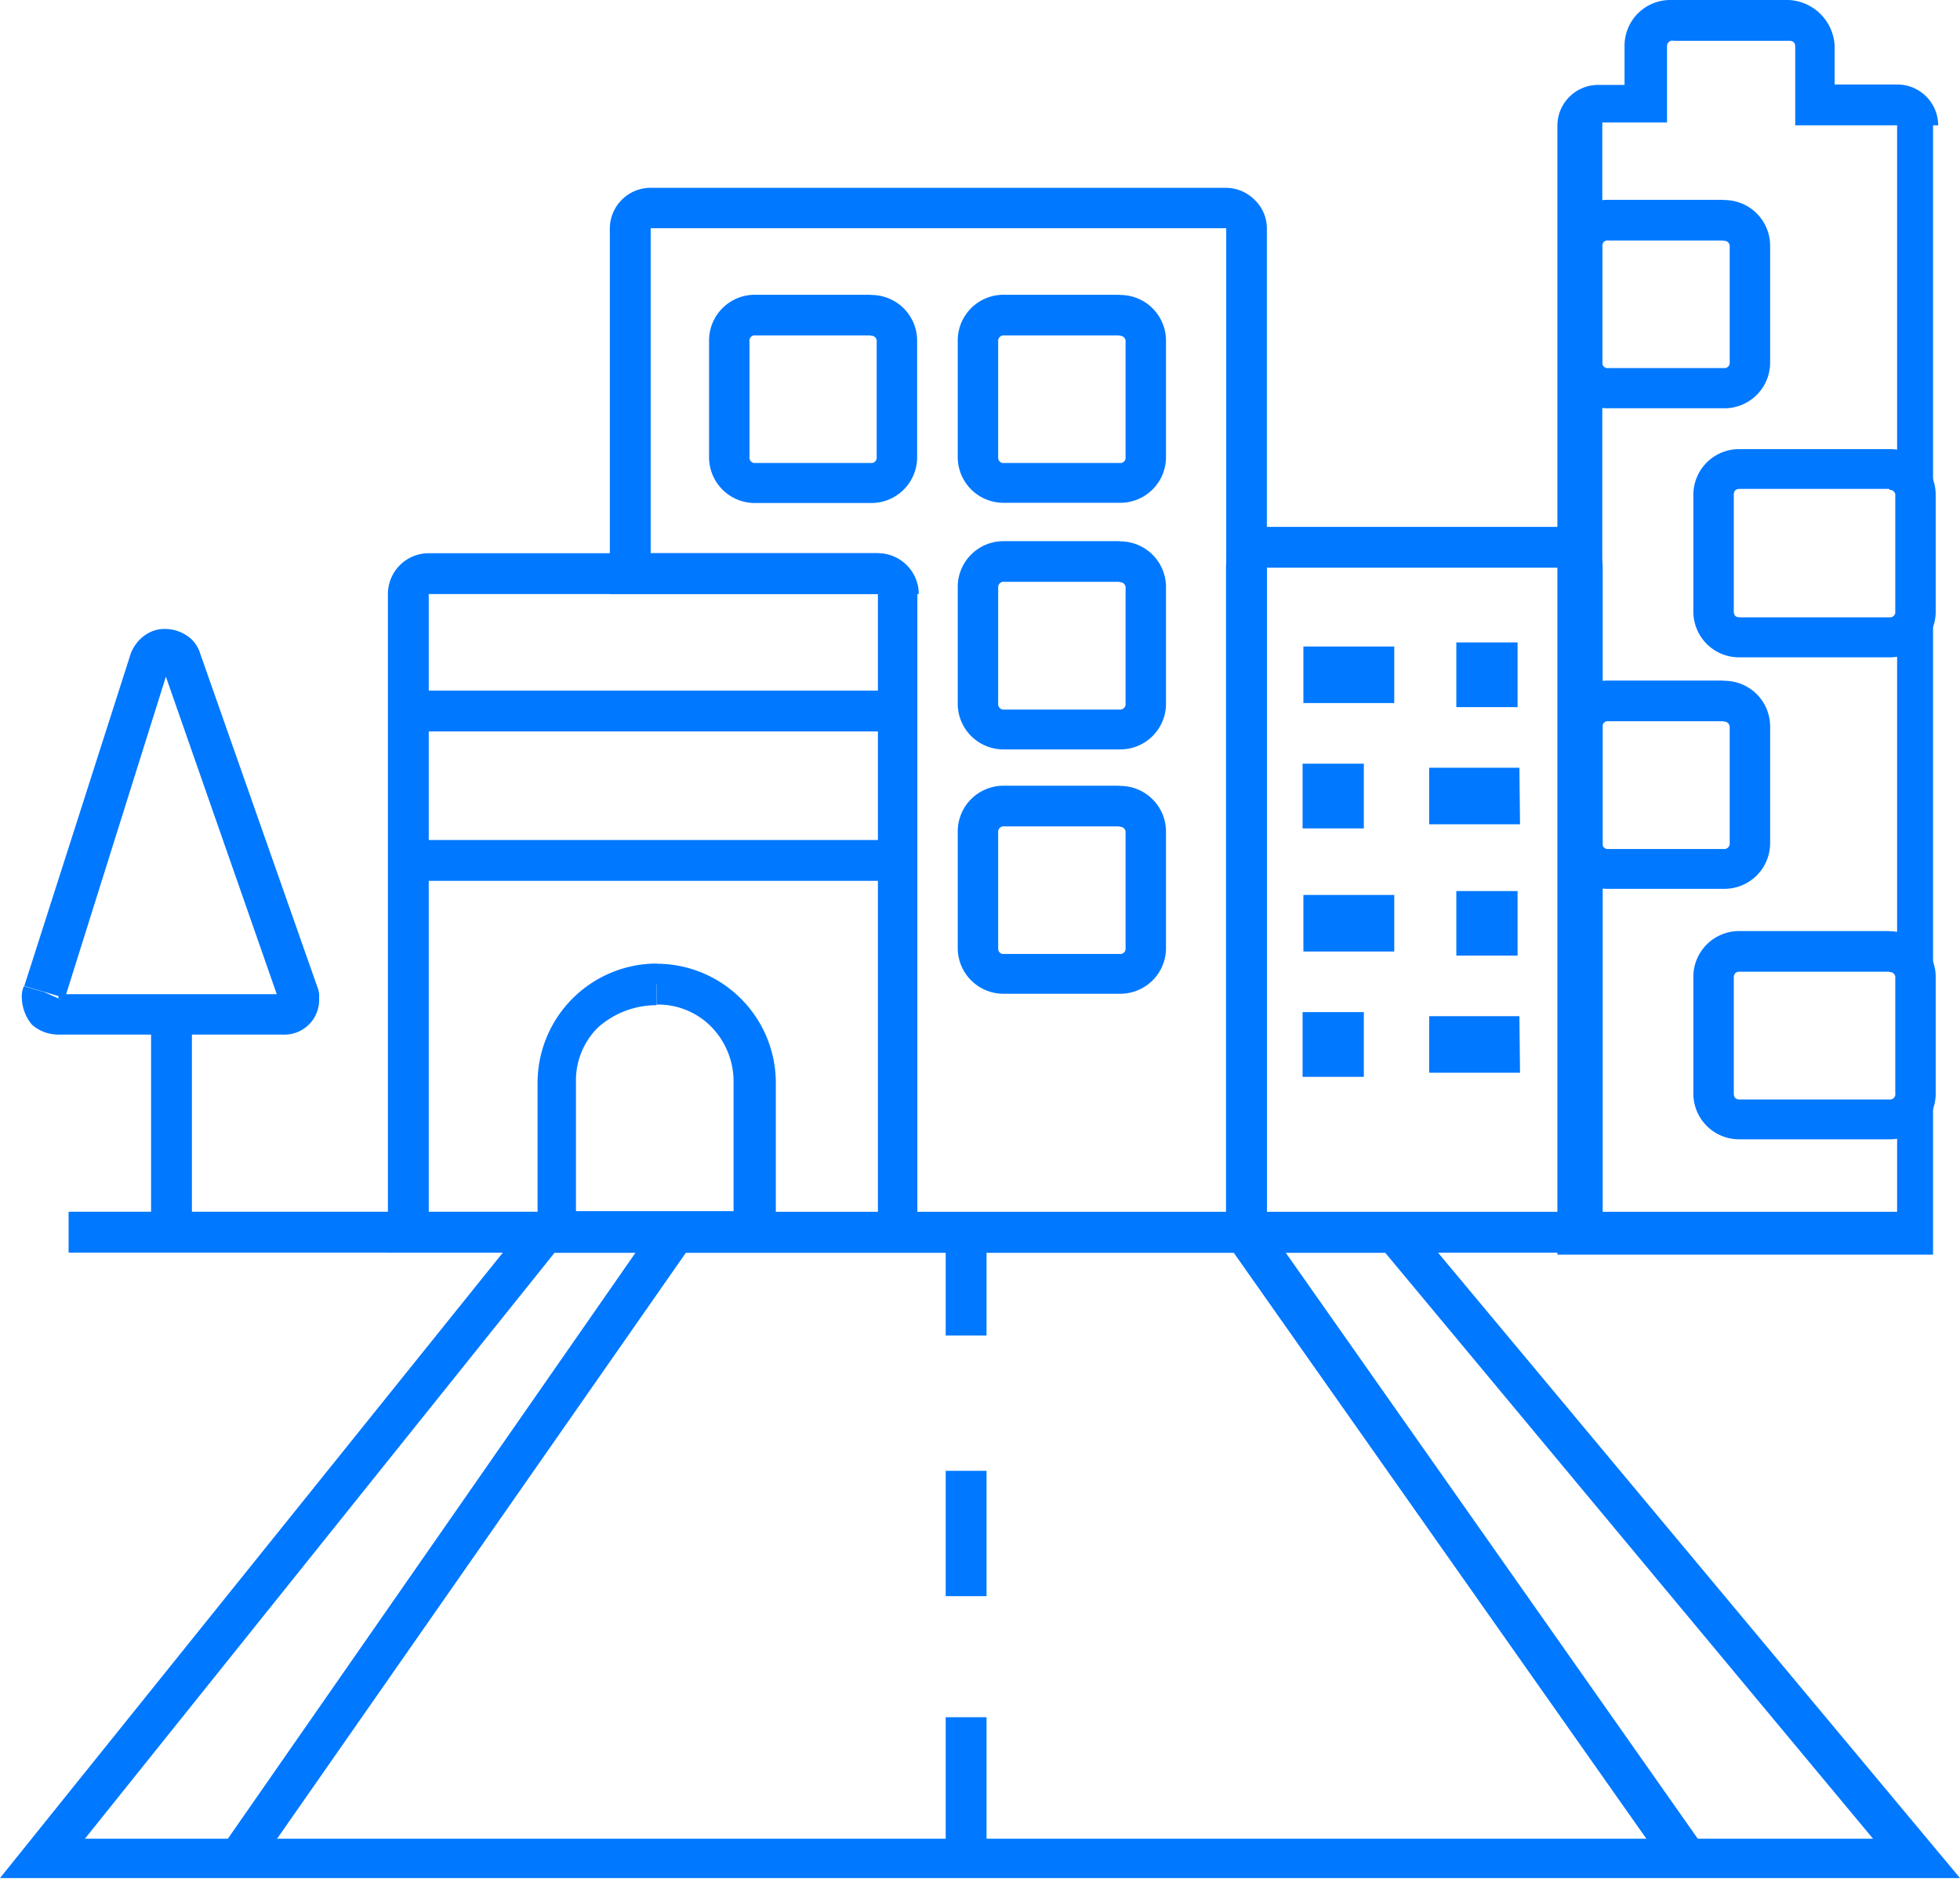 <svg xmlns="http://www.w3.org/2000/svg" viewBox="0 0 96 92.04"><defs><style>.cls-1{fill:#0078ff;}</style></defs><g id="Layer_2" data-name="Layer 2"><g id="Layer_1-2" data-name="Layer 1"><path class="cls-1" d="M43.94,29.1H43V59.38H21V29.1h24a2,2,0,0,0-2-2H21a2,2,0,0,0-2,2V61.36H44.93V29.1Z"/><path class="cls-1" d="M61.06,11.18h-1v48.2H44.93V29.1a2,2,0,0,0-2-2H31.87V11.18H62.05a1.92,1.92,0,0,0-.59-1.38,2,2,0,0,0-1.39-.6H31.87a2,2,0,0,0-2,2V29.1H43.05V61.36h19V11.18Z"/><path class="cls-1" d="M77.49,60.37v-1H62.05V27.81H76.5V60.37h1v0h1V27.81a2,2,0,0,0-2-2H62.05a2,2,0,0,0-2,2V61.36H78.48v-1Z"/><path class="cls-1" d="M93.92,6h-1V59.38H78.48V6h3.17V2.28A.27.27,0,0,1,82,2h5.64c.2,0,.29.1.29.3V6.14h7a2,2,0,0,0-2-2H89.86V2.28A2.36,2.36,0,0,0,87.59,0H81.85a2.24,2.24,0,0,0-2.28,2.28V4.16H78.28a2,2,0,0,0-2,2V61.46h18.4V6Z"/><path class="cls-1" d="M42.66,15.44v-1H37a2.24,2.24,0,0,0-2.27,2.28v5.64A2.24,2.24,0,0,0,37,24.64h5.65a2.24,2.24,0,0,0,2.27-2.27V16.73a2.24,2.24,0,0,0-2.27-2.28v2a.26.26,0,0,1,.29.3v5.64a.26.26,0,0,1-.29.29H37a.26.26,0,0,1-.29-.29V16.73a.26.26,0,0,1,.29-.3h5.65Z"/><path class="cls-1" d="M54.83,15.44v-1H49.19a2.24,2.24,0,0,0-2.28,2.28v5.64a2.24,2.24,0,0,0,2.28,2.27h5.64a2.24,2.24,0,0,0,2.28-2.27V16.73a2.24,2.24,0,0,0-2.28-2.28v2a.27.27,0,0,1,.3.3v5.64a.26.26,0,0,1-.3.29H49.19a.26.26,0,0,1-.3-.29V16.73a.27.27,0,0,1,.3-.3h5.64Z"/><path class="cls-1" d="M84.42,10.79v-1H78.78a2.24,2.24,0,0,0-2.28,2.27v5.65A2.24,2.24,0,0,0,78.78,20h5.64a2.24,2.24,0,0,0,2.28-2.27V12.07A2.24,2.24,0,0,0,84.42,9.8v2a.26.26,0,0,1,.3.29v5.65a.26.26,0,0,1-.3.29H78.78a.26.26,0,0,1-.3-.29V12.07a.26.26,0,0,1,.3-.29h5.64Z"/><path class="cls-1" d="M92.54,23V22H85.21a2.24,2.24,0,0,0-2.27,2.28v5.64a2.24,2.24,0,0,0,2.27,2.28h7.33a2.24,2.24,0,0,0,2.27-2.28V24.25A2.24,2.24,0,0,0,92.54,22v2a.26.26,0,0,1,.29.3v5.64a.26.26,0,0,1-.29.3H85.21c-.2,0-.29-.1-.29-.3V24.25c0-.2.09-.3.29-.3h7.33Z"/><path class="cls-1" d="M84.42,34.34v-1H78.78a2.24,2.24,0,0,0-2.28,2.28v5.64a2.24,2.24,0,0,0,2.28,2.28h5.64a2.24,2.24,0,0,0,2.28-2.28V35.63a2.24,2.24,0,0,0-2.28-2.28v2a.27.27,0,0,1,.3.3v5.64a.27.27,0,0,1-.3.3H78.78a.27.27,0,0,1-.3-.3V35.63a.27.27,0,0,1,.3-.3h5.64Z"/><path class="cls-1" d="M92.54,46.61v-1H85.21a2.24,2.24,0,0,0-2.27,2.28v5.64a2.24,2.24,0,0,0,2.27,2.28h7.33a2.24,2.24,0,0,0,2.27-2.28V47.9a2.24,2.24,0,0,0-2.27-2.28v2a.26.26,0,0,1,.29.3v5.64a.26.26,0,0,1-.29.3H85.21c-.2,0-.29-.1-.29-.3V47.9c0-.2.09-.3.29-.3h7.33Z"/><path class="cls-1" d="M54.83,27.51v-1H49.19a2.24,2.24,0,0,0-2.28,2.28v5.64a2.24,2.24,0,0,0,2.28,2.28h5.64a2.24,2.24,0,0,0,2.28-2.28V28.8a2.24,2.24,0,0,0-2.28-2.28v2a.27.27,0,0,1,.3.3v5.64a.27.27,0,0,1-.3.3H49.19a.27.27,0,0,1-.3-.3V28.8a.27.27,0,0,1,.3-.3h5.64Z"/><path class="cls-1" d="M54.83,39.49v-1H49.19a2.24,2.24,0,0,0-2.28,2.28v5.64a2.24,2.24,0,0,0,2.28,2.27h5.64a2.24,2.24,0,0,0,2.28-2.27V40.78a2.24,2.24,0,0,0-2.28-2.28v2a.27.27,0,0,1,.3.3v5.64a.26.26,0,0,1-.3.29H49.19a.26.26,0,0,1-.3-.29V40.78a.27.27,0,0,1,.3-.3h5.64Z"/><path class="cls-1" d="M68.29,31.67H63.84v2.77h4.45Z"/><path class="cls-1" d="M74.33,31.47h-3v3.17h3Z"/><path class="cls-1" d="M66.8,37.41h-3v3.17h3Z"/><path class="cls-1" d="M74.42,37.61H70v2.77h4.45Z"/><path class="cls-1" d="M68.29,43.84H63.84v2.77h4.45Z"/><path class="cls-1" d="M74.33,43.65h-3v3.16h3Z"/><path class="cls-1" d="M66.8,49.58h-3v3.17h3Z"/><path class="cls-1" d="M74.42,49.78H70v2.77h4.45Z"/><path class="cls-1" d="M20,35.83h24v-2H20"/><path class="cls-1" d="M20,43.15h24v-2H20"/><path class="cls-1" d="M32.17,48.2v-1a5.85,5.85,0,0,0-5.84,5.84v8.31H38V53.05a5.84,5.84,0,0,0-5.83-5.84v2a3.65,3.65,0,0,1,2.67,1.09A3.83,3.83,0,0,1,35.93,53v6.33H28.21V53a3.65,3.65,0,0,1,1.08-2.67,4.31,4.31,0,0,1,2.87-1.09v-1Z"/><path class="cls-1" d="M2.18,48.59l1,.3L8.31,32.56l-.19-.1.09.2.1-.1-.19-.1.09.2-.09-.1v.2h.09l-.09-.1v0l-.1.1h.1v-.2l-.1.1.1-.2-.2.1.1.1.1-.2-.2.1L13.66,49l.2-.1h-.2V49l.2-.1h0l-.1-.1-.1.1h.2l-.1-.1.1.1v-.2l-.1.1.1.1v-.2h-11v.2l.1-.1-.1-.1v.2l.1-.1-.1.1h.2l-.1-.1-.1.1h0l.2.1v-.1h-.2l.2.1-.89-.4-1-.29a1.23,1.23,0,0,0-.1.59,2.13,2.13,0,0,0,.49,1.29,1.94,1.94,0,0,0,1.29.49h11a1.7,1.7,0,0,0,1.78-1.78,1.23,1.23,0,0,0-.1-.59L9.8,32a1.57,1.57,0,0,0-.69-.89,1.92,1.92,0,0,0-1-.3,1.64,1.64,0,0,0-1,.3,1.94,1.94,0,0,0-.7.89L1.19,48.3Z"/><path class="cls-1" d="M9.4,60.77V49.68h-2V60.77"/><path class="cls-1" d="M3.36,61.36H93.92v-2H3.36"/><path class="cls-1" d="M68.39,60.37v-1H26.23L0,92H96L68.78,59.38h-.39v1l-.79.69,24.14,29H4.16l23-28.7H68.39v-1l-.79.69Z"/><path class="cls-1" d="M32.16,59.88,10.89,90.46l1.58,1.19L33.85,61"/><path class="cls-1" d="M60.17,61,81.75,91.65l1.68-1.19L61.86,59.78"/><path class="cls-1" d="M46.32,60.37v5.05h2V60.37"/><path class="cls-1" d="M46.32,72.05v6.14h2V72.05"/><path class="cls-1" d="M46.32,84.12v6.54h2V84.12"/></g></g></svg>